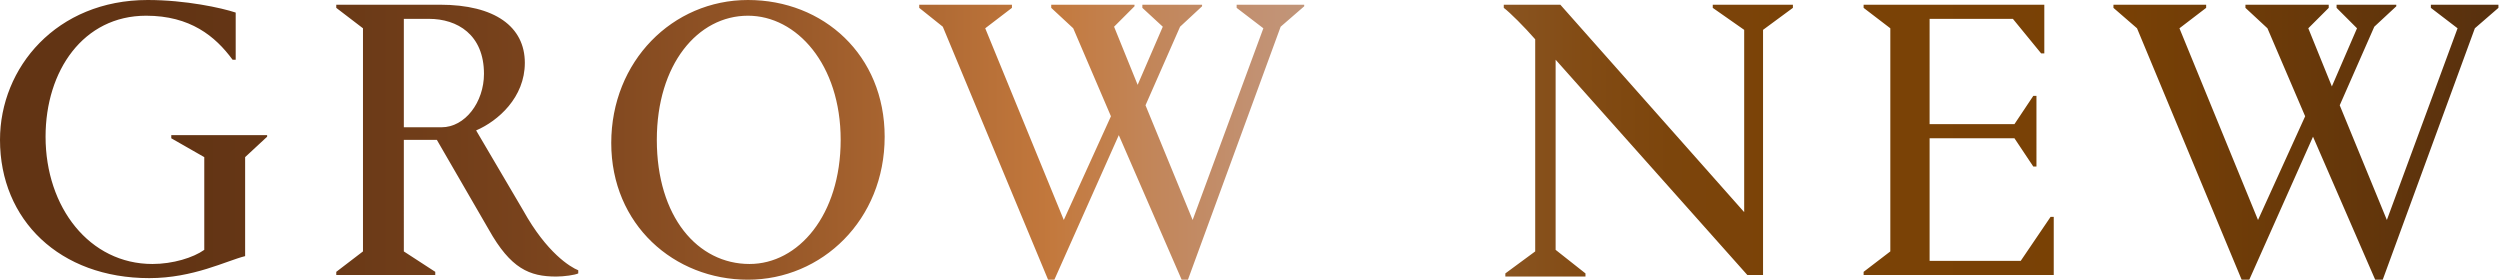 <?xml version="1.0" encoding="utf-8"?>
<!-- Generator: Adobe Illustrator 21.0.0, SVG Export Plug-In . SVG Version: 6.00 Build 0)  -->
<svg version="1.1" id="Layer_2" xmlns="http://www.w3.org/2000/svg" xmlns:xlink="http://www.w3.org/1999/xlink" x="0px" y="0px"
	 viewBox="0 0 159.1 17.8" style="enable-background:new 0 0 159.1 17.8;" xml:space="preserve">
<style type="text/css">
	.st0{clip-path:url(#SVGID_2_);fill:url(#SVGID_3_);}
</style>
<g>
	<g>
		<defs>
			<path id="SVGID_1_" d="M25.7,1.2h1.6c1.8,0,3.5,1,3.5,3.5c0,1.8-1.2,3.4-2.7,3.4h-2.4V1.2z M21.4,0.3v0.2l1.7,1.3V16l-1.7,1.3
				v0.2h6.3v-0.2l-2-1.3V8.9h2.1l3.3,5.7c1.4,2.5,2.6,3,4.3,3c0.5,0,1.2-0.1,1.4-0.2v-0.2c-0.5-0.2-2-1.1-3.5-3.8l-3-5.1
				c1.4-0.6,3.1-2.1,3.1-4.3c0-2.3-1.9-3.7-5.4-3.7H21.4z M78.7,0.3v0.2l1.7,1.3L75.9,14l-3-7.3l2.2-5l1.4-1.3V0.3h-3.8v0.2L74,1.7
				l-1.6,3.7l-1.5-3.7l1.3-1.3V0.3h-5.3v0.2l1.4,1.3l2.4,5.6l-3,6.6l-5-12.2l1.7-1.3V0.3h-5.9v0.2L60,1.7l6.7,16.1h0.4l4.1-9.2
				l4,9.2h0.4l5.9-16.1l1.5-1.3V0.3H78.7z M109,0.3v0.2l2,1.4v11.6L99.3,0.3h-3.6v0.2c0.4,0.3,1.3,1.2,2,2v13.5l-1.9,1.4v0.2h5.1
				v-0.2L99,15.9V3.8l12.2,13.7h1V1.9l1.9-1.4V0.3H109z M118.6,0.3v0.2l1.7,1.3V16l-1.7,1.3v0.2h12.1v-3.7h-0.2l-1.9,2.8h-5.8V8.8
				h5.4l1.2,1.8h0.2V6.1h-0.2l-1.2,1.8h-5.4V1.2h5.3l1.8,2.2h0.2V0.3H118.6z M154.7,0.3v0.2l1.7,1.3L151.9,14l-3-7.3l2.2-5l1.4-1.3
				V0.3h-3.8v0.2l1.3,1.3l-1.6,3.7l-1.5-3.7l1.3-1.3V0.3h-5.3v0.2l1.4,1.3l2.4,5.6l-3,6.6l-5-12.2l1.7-1.3V0.3h-5.9v0.2l1.5,1.3
				l6.7,16.1h0.4l4.1-9.2l4,9.2h0.4l5.9-16.1l1.5-1.3V0.3H154.7z M0,8.9c0,5.1,3.8,8.8,9.5,8.8c2.8,0,4.9-1.1,6.1-1.4V10L17,8.7V8.6
				h-6.1v0.2L13,10v5.9c-0.7,0.5-2,0.9-3.3,0.9c-4,0-6.8-3.6-6.8-8.1C2.9,4.5,5.3,1,9.3,1c2.8,0,4.4,1.3,5.5,2.8H15v-3
				C14.1,0.5,11.8,0,9.4,0C3.6,0,0,4.3,0,8.9 M41.8,8.9c0-4.8,2.6-7.9,5.8-7.9c3.1,0,5.9,3.1,5.9,7.9c0,4.8-2.7,7.9-5.8,7.9
				C44.4,16.8,41.8,13.8,41.8,8.9 M38.9,9.1c0,5.2,4,8.7,8.7,8.7c4.7,0,8.7-3.8,8.7-9.1c0-5.2-3.9-8.7-8.7-8.7
				C42.8,0,38.9,3.9,38.9,9.1"/>
		</defs>
		<clipPath id="SVGID_2_">
			<use xlink:href="#SVGID_1_"  style="overflow:visible;"/>
		</clipPath>
		
			<linearGradient id="SVGID_3_" gradientUnits="userSpaceOnUse" x1="-1799.166" y1="615.407" x2="-1798.166" y2="615.407" gradientTransform="matrix(159.092 0 0 -159.092 286232.406 97915.031)">
			<stop  offset="0" style="stop-color:#623414"/>
			<stop  offset="8.427000e-02" style="stop-color:#623414"/>
			<stop  offset="0.138" style="stop-color:#683816"/>
			<stop  offset="0.219" style="stop-color:#78421C"/>
			<stop  offset="0.317" style="stop-color:#955627"/>
			<stop  offset="0.427" style="stop-color:#C1773C"/>
			<stop  offset="0.431" style="stop-color:#C3793D"/>
			<stop  offset="0.468" style="stop-color:#C28558"/>
			<stop  offset="0.512" style="stop-color:#C29172"/>
			<stop  offset="0.535" style="stop-color:#C1967B"/>
			<stop  offset="0.551" style="stop-color:#B0805D"/>
			<stop  offset="0.57" style="stop-color:#A16D44"/>
			<stop  offset="0.591" style="stop-color:#935E2F"/>
			<stop  offset="0.614" style="stop-color:#89531F"/>
			<stop  offset="0.642" style="stop-color:#824B14"/>
			<stop  offset="0.676" style="stop-color:#7C450C"/>
			<stop  offset="0.723" style="stop-color:#7A4207"/>
			<stop  offset="0.853" style="stop-color:#794105"/>
			<stop  offset="0.998" style="stop-color:#59310E"/>
			<stop  offset="1" style="stop-color:#59310E"/>
		</linearGradient>
		<rect class="st0" width="159.1" height="17.8"/>
	</g>
</g>
</svg>
